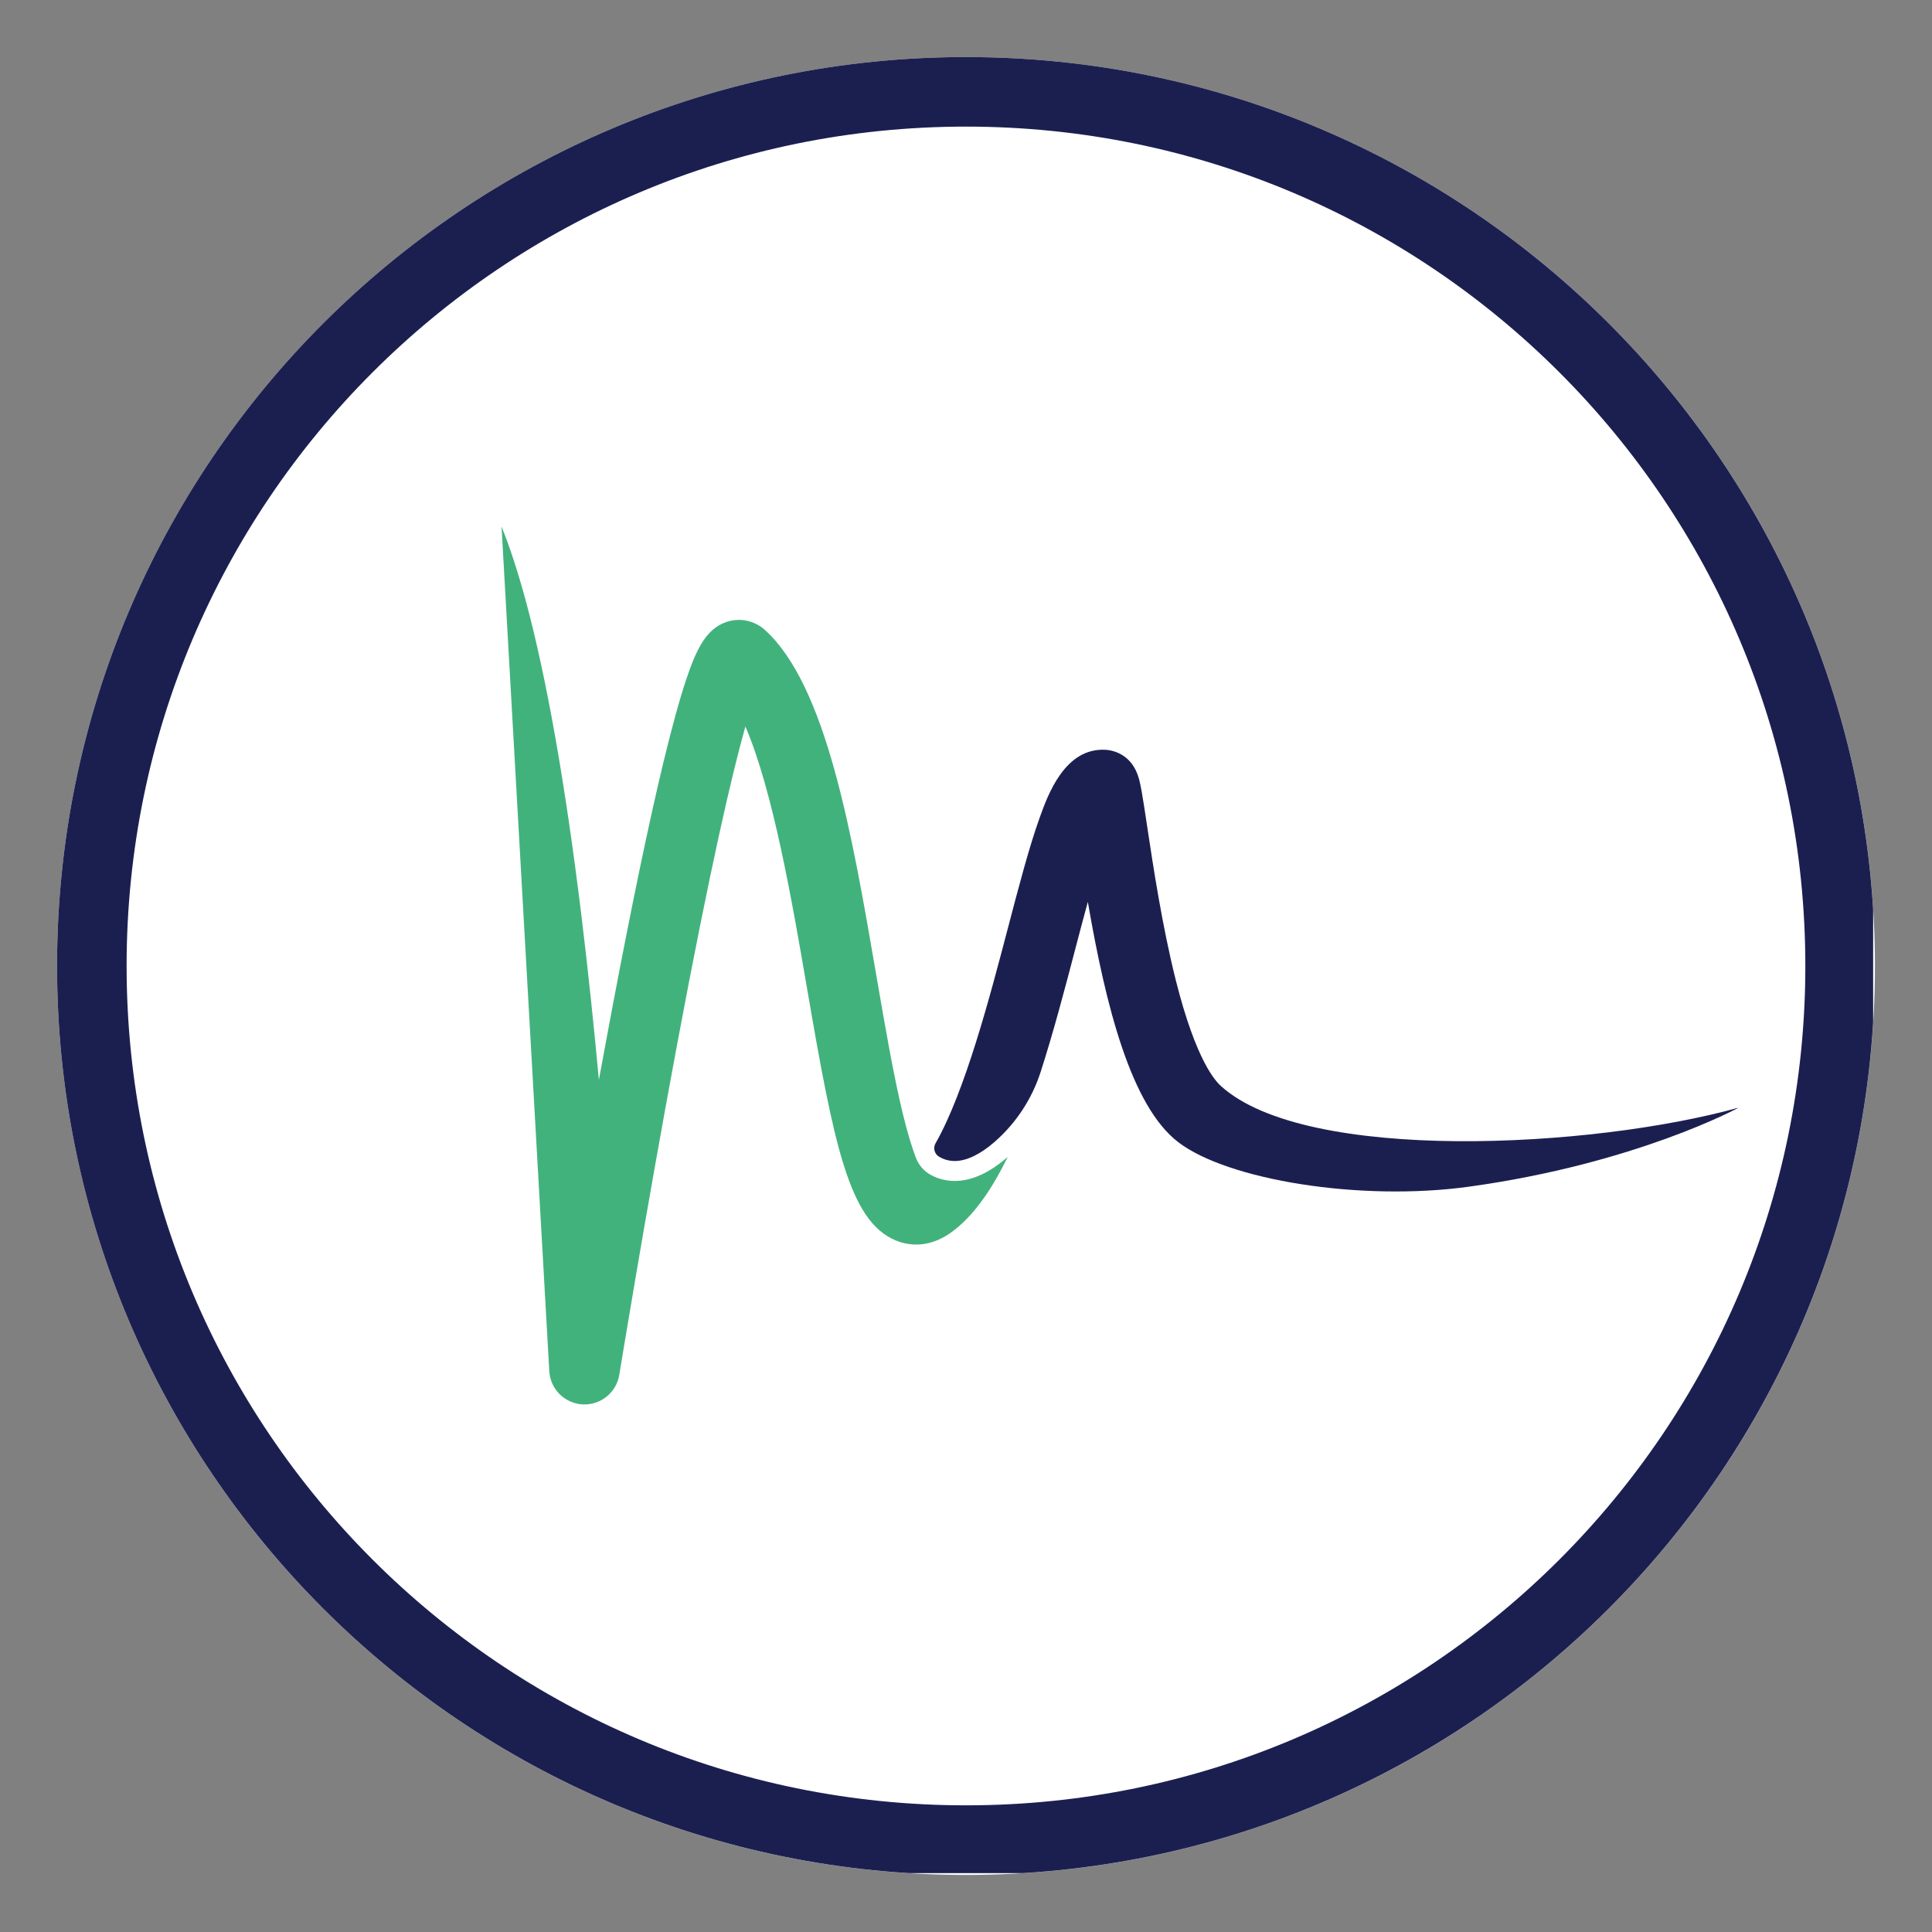 <svg xmlns="http://www.w3.org/2000/svg" xmlns:xlink="http://www.w3.org/1999/xlink" width="500" zoomAndPan="magnify" viewBox="0 0 375 375" height="500" preserveAspectRatio="xMidYMid meet" version="1.0"><rect x="0" y="0" width="375" height="375" fill="#808080" stroke="none"/><defs><clipPath id="935413851a"><path d="M 11.074 11.074 L 363.926 11.074 L 363.926 363.926 L 11.074 363.926 Z M 11.074 11.074 " clip-rule="nonzero"/></clipPath><clipPath id="c7f47cd250"><path d="M 187.5 11.074 C 90.062 11.074 11.074 90.062 11.074 187.5 C 11.074 284.938 90.062 363.926 187.5 363.926 C 284.938 363.926 363.926 284.938 363.926 187.5 C 363.926 90.062 284.938 11.074 187.5 11.074 Z M 187.5 11.074 " clip-rule="nonzero"/></clipPath><clipPath id="73f6f53611"><path d="M 11.074 11.074 L 363.574 11.074 L 363.574 363.574 L 11.074 363.574 Z M 11.074 11.074 " clip-rule="nonzero"/></clipPath><clipPath id="dee26c6534"><path d="M 187.496 11.074 C 90.062 11.074 11.074 90.062 11.074 187.496 C 11.074 284.93 90.062 363.914 187.496 363.914 C 284.93 363.914 363.914 284.93 363.914 187.496 C 363.914 90.062 284.93 11.074 187.496 11.074 Z M 187.496 11.074 " clip-rule="nonzero"/></clipPath><clipPath id="a04112d8d1"><path d="M 181 145 L 337.348 145 L 337.348 232 L 181 232 Z M 181 145 " clip-rule="nonzero"/></clipPath><clipPath id="8ad336a264"><path d="M 97.348 102.098 L 196 102.098 L 196 273 L 97.348 273 Z M 97.348 102.098 " clip-rule="nonzero"/></clipPath></defs><g clip-path="url(#935413851a)"><g clip-path="url(#c7f47cd250)"><path fill="#ffffff" d="M 11.074 11.074 L 363.926 11.074 L 363.926 363.926 L 11.074 363.926 Z M 11.074 11.074 " fill-opacity="1" fill-rule="nonzero"/></g></g><g clip-path="url(#73f6f53611)"><g clip-path="url(#dee26c6534)"><path stroke-linecap="butt" transform="matrix(0.75, 0, 0, 0.75, 11.075, 11.075)" fill="none" stroke-linejoin="miter" d="M 235.228 -0.001 C 105.317 -0.001 -0.001 105.317 -0.001 235.228 C -0.001 365.139 105.317 470.452 235.228 470.452 C 365.139 470.452 470.452 365.139 470.452 235.228 C 470.452 105.317 365.139 -0.001 235.228 -0.001 Z M 235.228 -0.001 " stroke="#1b1f50" stroke-width="36" stroke-opacity="1" stroke-miterlimit="4"/></g></g><g clip-path="url(#a04112d8d1)"><path fill="#1b1f50" d="M 237.016 210.828 C 236.031 209.938 232.207 206.145 228.203 190.188 C 225.566 179.672 223.809 168 222.645 160.273 C 222.223 157.469 221.891 155.258 221.594 153.609 C 221.414 152.582 221.25 151.828 221.09 151.23 C 219.734 146.188 215.734 145.594 214.543 145.531 C 206.676 145.133 203.387 154.281 201.805 158.688 C 199.762 164.375 197.742 172.094 195.602 180.262 C 192.152 193.418 187.328 211.84 181.578 221.938 C 181.305 222.418 181.258 222.996 181.445 223.516 C 181.594 223.918 181.867 224.262 182.23 224.488 C 182.906 224.902 183.953 225.352 185.312 225.352 C 187.59 225.352 190.262 224.074 193.039 221.652 C 197.211 218.012 200.305 213.301 202 208.027 C 204.531 200.16 206.738 191.75 208.836 183.73 C 209.527 181.098 210.32 178.078 211.148 175.051 C 214.629 195.273 219.523 214.668 228.699 221.695 C 238.289 229.031 264.016 233.254 285.168 230.328 C 317.602 225.844 337.488 214.988 337.488 214.988 C 309.02 222.918 253.586 225.816 237.016 210.828 " fill-opacity="1" fill-rule="nonzero"/></g><g clip-path="url(#8ad336a264)"><path fill="#42b27c" d="M 180.656 228.043 C 179.328 227.32 178.32 226.141 177.777 224.73 C 177.062 222.859 176.188 220.102 175.207 216.055 C 173.422 208.664 171.809 199.289 170.102 189.359 C 165.348 161.715 160.43 133.129 148.488 122.289 C 146.434 120.426 143.543 119.832 140.945 120.742 C 137.152 122.066 135.246 125.777 133.242 131.738 C 131.91 135.699 130.371 141.297 128.668 148.383 C 125.855 160.094 122.512 176.188 118.73 196.215 C 117.883 200.703 117.051 205.191 116.242 209.605 C 115.301 199.426 114.18 188.594 112.863 177.789 C 109.727 152.121 106.09 131.547 102.059 116.637 C 100.555 111.082 98.996 106.285 97.348 102.199 C 97.348 102.199 106.598 265.668 106.613 266.082 C 106.781 269.582 109.562 272.391 113.059 272.59 C 116.559 272.789 119.641 270.312 120.203 266.859 C 120.254 266.547 125.328 235.383 131.367 203.051 C 137.93 167.926 142.125 150.07 144.68 141.008 C 150.059 153.547 153.746 174.984 156.617 191.68 C 161.863 222.184 164.785 237.012 173.875 240.777 C 175.883 241.609 179.93 242.523 184.484 239.309 C 188.824 236.246 192.449 231.023 195.586 224.57 C 188.59 230.672 183.391 229.535 180.656 228.043 " fill-opacity="1" fill-rule="nonzero"/></g></svg>